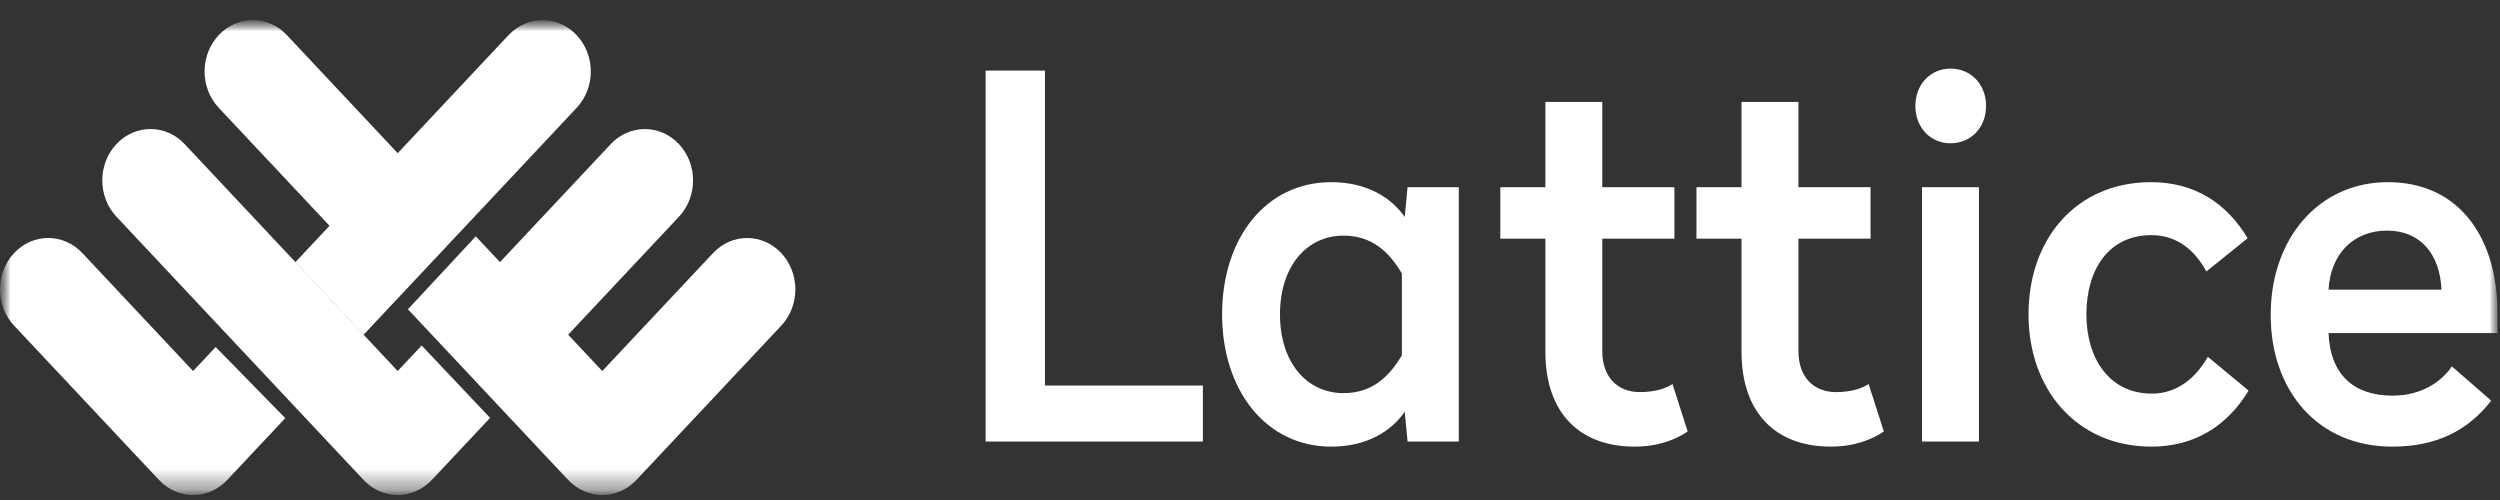<svg width="120" height="24" viewBox="0 0 120 24" fill="none" xmlns="http://www.w3.org/2000/svg">
<rect x="0" y="0" width="120" height="24" fill="#333333" stroke="none"/>
<g clip-path="url(#clip0_3323_94)">
<mask id="mask0_3323_94" style="mask-type:luminance" maskUnits="userSpaceOnUse" x="0" y="0" width="120" height="24">
<path d="M120 0.961H0V23.761H120V0.961Z" fill="white"/>
</mask>
<g mask="url(#mask0_3323_94)">
<mask id="mask1_3323_94" style="mask-type:luminance" maskUnits="userSpaceOnUse" x="0" y="0" width="120" height="24">
<path d="M120 0.961H0V23.761H120V0.961Z" fill="white"/>
</mask>
<g mask="url(#mask1_3323_94)">
<path fill-rule="evenodd" clip-rule="evenodd" d="M10.352 16.657L13.693 20.071L10.906 23.039C10.002 24.002 8.537 24.002 7.633 23.039L0.678 15.632C-0.226 14.669 -0.226 13.108 0.678 12.146C1.582 11.183 3.047 11.183 3.951 12.146L9.269 17.81L10.352 16.657ZM11.22 15.732L14.179 12.581L17.452 16.067L14.727 18.969L11.22 15.732Z" fill="white"/>
<path fill-rule="evenodd" clip-rule="evenodd" d="M24.609 18.902L21.122 15.645L29.316 6.917C30.22 5.954 31.685 5.954 32.589 6.917C33.493 7.879 33.493 9.44 32.589 10.403L24.609 18.902ZM23.524 20.058L20.726 23.038C19.822 24.001 18.356 24.001 17.453 23.038L5.588 10.401C4.684 9.439 4.684 7.878 5.588 6.915C6.492 5.953 7.957 5.953 8.861 6.915L19.089 17.809L20.24 16.584L23.524 20.058Z" fill="white"/>
<path fill-rule="evenodd" clip-rule="evenodd" d="M19.581 14.846L22.838 11.344L28.909 17.81L34.227 12.147C35.13 11.184 36.596 11.184 37.499 12.147C38.403 13.11 38.403 14.67 37.499 15.633L30.546 23.039C29.642 24.001 28.177 24.001 27.273 23.039L19.581 14.846ZM18.231 13.409L10.498 5.173C9.594 4.21 9.594 2.65 10.498 1.687C11.402 0.724 12.867 0.724 13.771 1.687L21.512 9.932L18.231 13.409Z" fill="white"/>
<path fill-rule="evenodd" clip-rule="evenodd" d="M27.68 1.689C26.776 0.726 25.311 0.726 24.407 1.689L14.18 12.581L17.453 16.067L27.68 5.175C28.584 4.212 28.584 2.651 27.68 1.689Z" fill="white"/>
<path fill-rule="evenodd" clip-rule="evenodd" d="M50.157 3.39H47.31V21.195H57.738V18.506H50.157V3.39ZM63.898 8.744C65.628 8.744 66.789 9.495 67.427 10.415L67.563 8.986H70.022V21.195H67.563L67.427 19.766C66.789 20.686 65.628 21.438 63.898 21.438C60.778 21.438 58.661 18.748 58.661 15.091C58.661 11.408 60.778 8.744 63.898 8.744ZM64.49 11.311C62.714 11.311 61.439 12.789 61.439 15.091C61.439 17.392 62.714 18.87 64.49 18.87C65.856 18.87 66.675 18.094 67.29 17.053V13.128C66.675 12.087 65.856 11.311 64.49 11.311ZM76.91 4.892H74.178V8.986H72.015V11.457H74.178V16.883C74.178 19.839 75.84 21.438 78.458 21.438C79.597 21.438 80.439 21.098 81.008 20.711L80.28 18.434C79.938 18.652 79.437 18.821 78.709 18.821C77.639 18.821 76.91 18.094 76.91 16.859V11.457H80.371V8.986H76.91V4.892ZM86.325 4.892H83.593V8.986H81.43V11.457H83.593V16.883C83.593 19.839 85.255 21.438 87.874 21.438C89.012 21.438 89.854 21.098 90.424 20.711L89.695 18.434C89.353 18.652 88.853 18.821 88.124 18.821C87.054 18.821 86.325 18.094 86.325 16.859V11.457H89.786V8.986H86.325V4.892ZM94.989 8.986H92.257V21.195H94.989V8.986ZM93.623 3.293C92.667 3.293 91.938 4.044 91.938 5.086C91.938 6.127 92.667 6.878 93.623 6.878C94.602 6.878 95.331 6.127 95.331 5.086C95.331 4.044 94.602 3.293 93.623 3.293ZM103.243 8.744C99.714 8.744 97.369 11.408 97.369 15.091C97.369 18.748 99.737 21.438 103.266 21.438C105.338 21.438 106.909 20.444 107.933 18.748L105.975 17.125C105.429 18.094 104.541 18.894 103.289 18.894C101.262 18.894 100.147 17.222 100.147 15.091C100.147 12.934 101.217 11.287 103.266 11.287C104.541 11.287 105.383 12.062 105.907 13.031L107.888 11.433C106.863 9.737 105.338 8.744 103.243 8.744ZM114.616 8.744C118.145 8.744 119.876 11.554 119.876 14.969V15.987H111.77C111.839 17.925 112.932 18.991 114.844 18.991C116.187 18.991 117.166 18.361 117.69 17.586L119.58 19.233C118.441 20.686 116.939 21.438 114.821 21.438C111.269 21.438 108.993 18.773 108.993 15.115C108.993 11.433 111.315 8.744 114.616 8.744ZM114.571 11.069C112.954 11.069 111.861 12.208 111.77 13.903H117.189C117.121 12.232 116.21 11.069 114.571 11.069Z" fill="white"/>
</g>
</g>
</g>
<defs>
<clipPath id="clip0_3323_94">
<rect width="120" height="24" fill="white"/>
</clipPath>
</defs>
</svg>
